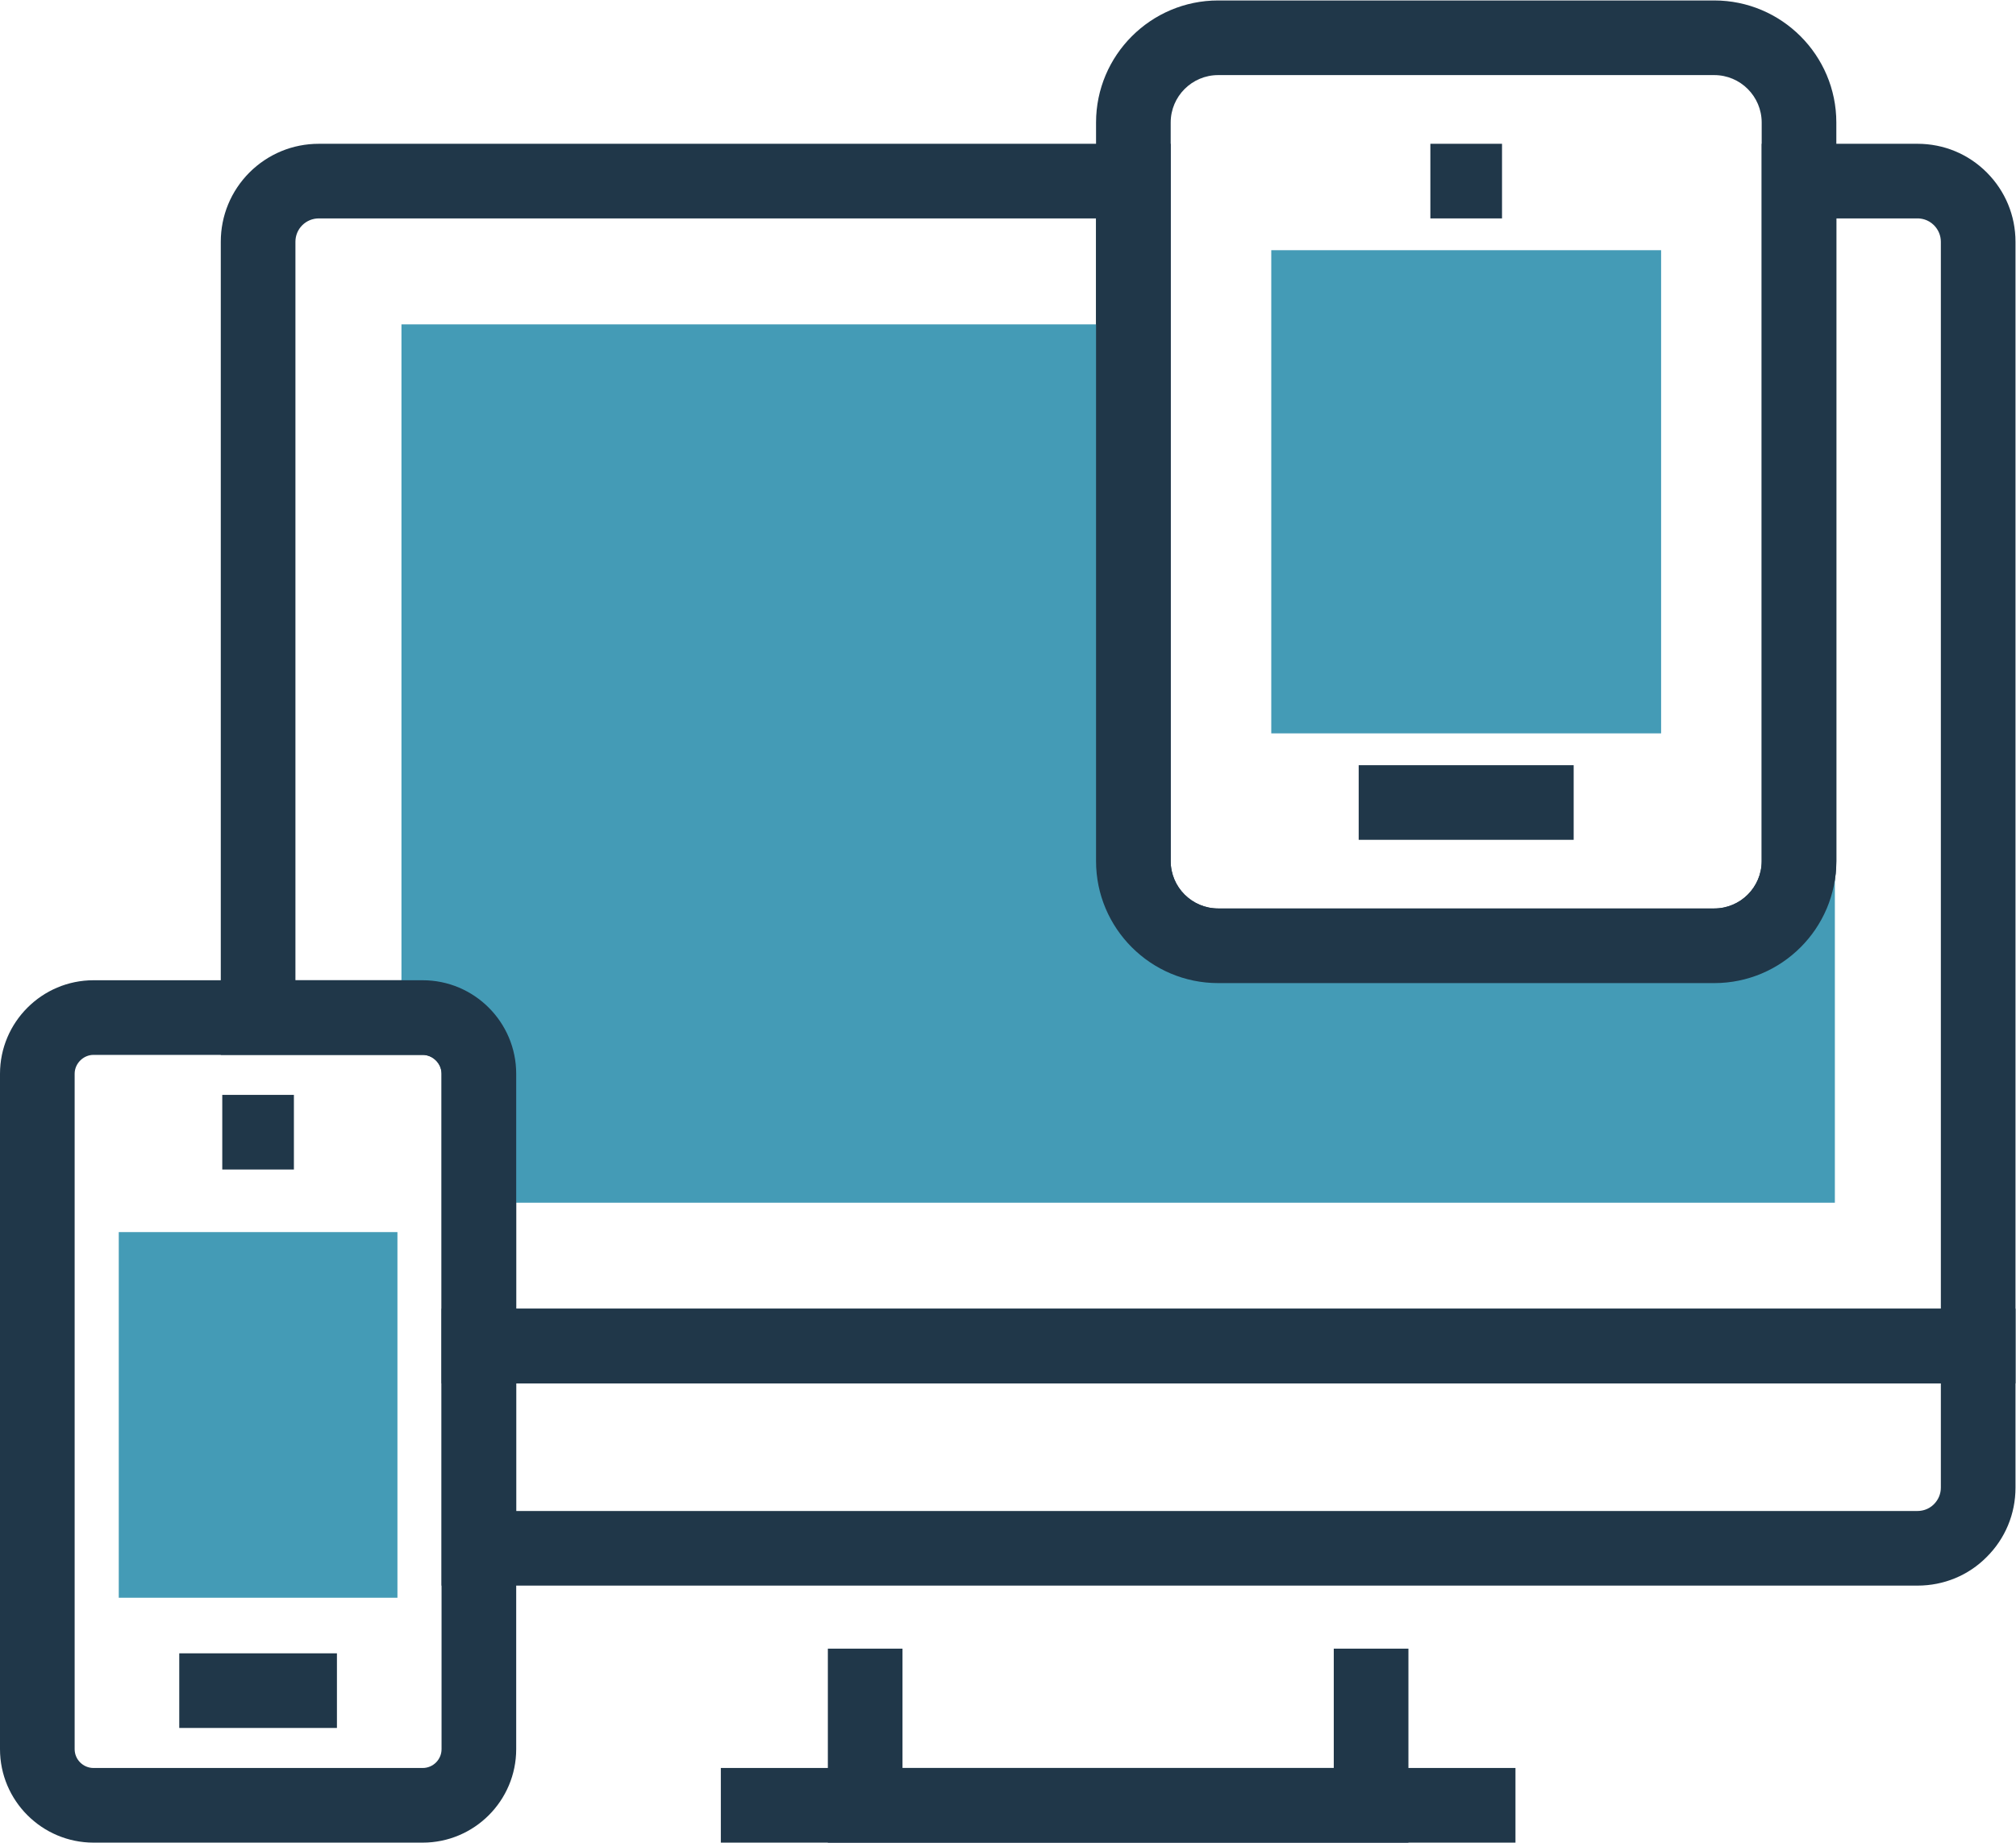 <?xml version="1.0" encoding="UTF-8" standalone="no"?>
<svg
   xmlns:dc="http://purl.org/dc/elements/1.1/"
   xmlns:cc="http://creativecommons.org/ns#"
   xmlns:rdf="http://www.w3.org/1999/02/22-rdf-syntax-ns#"
   xmlns:svg="http://www.w3.org/2000/svg"
   xmlns="http://www.w3.org/2000/svg"
   viewBox="0 0 393.544 359.784"
   height="359.784"
   width="393.544"
   xml:space="preserve"
   id="svg2"
   version="1.1"><defs
     id="defs6" /><g
     transform="matrix(1.333,0,0,-1.333,0,359.783)"
     id="g10"><g
       transform="scale(0.1)"
       id="g12"><path
         id="path14"
         style="fill:#203749;fill-opacity:1;fill-rule:nonzero;stroke:none"
         d="M 2062.56,-0.012 H 1212.34 V 284.121 h 109.32 V 109.32 h 631.57 v 174.801 h 109.33 V -0.012" /><path
         id="path16"
         style="fill:#203749;fill-opacity:1;fill-rule:nonzero;stroke:none"
         d="M 2219.31,-0.012 H 1055.62 V 109.32 H 2219.31 V -0.012" /><path
         id="path18"
         style="fill:#203749;fill-opacity:1;fill-rule:nonzero;stroke:none"
         d="M 755.949,782.07 H 2842.26 v 1562.85 c 0,9.09 -3.6,17.7 -10.11,24.26 -8.64,8.66 -18.8,9.94 -24.11,9.94 h -118.83 v -941.46 c 0,-98.51 -80.18,-178.64 -178.76,-178.64 h -726.53 c -98.6,0 -178.82,80.13 -178.82,178.64 v 941.46 H 466.902 c -9.164,0 -17.824,-3.58 -24.339,-10.07 -6.333,-6.36 -9.926,-15.01 -9.926,-24.13 V 1263.2 h 186.34 c 75.539,0 136.972,-61.47 136.972,-137 z M 2951.58,672.75 H 646.629 v 453.45 c 0,15 -12.664,27.68 -27.652,27.68 H 323.32 v 1191.04 c 0,38.21 14.891,74.2 41.895,101.41 27.375,27.23 63.406,42.1 101.687,42.1 H 1714.41 V 1437.66 c 0,-38.21 31.18,-69.33 69.51,-69.33 h 726.53 c 38.29,0 69.44,31.12 69.44,69.33 v 1050.77 h 228.15 c 38.49,0 74.57,-14.96 101.57,-42.1 27.03,-27.12 41.97,-63.18 41.97,-101.41 V 672.75" /><path
         id="path20"
         style="fill:#203749;fill-opacity:1;fill-rule:nonzero;stroke:none"
         d="M 755.949,485.781 H 2808.04 c 5.34,0 15.52,1.301 23.97,9.789 6.72,6.711 10.25,15.27 10.25,24.43 V 672.75 H 755.949 Z M 2808.04,376.469 H 646.629 V 782.07 H 2951.58 V 520 c 0,-38.512 -14.99,-74.59 -42.23,-101.66 -26.61,-26.891 -62.7,-41.871 -101.31,-41.871" /><path
         id="path22"
         style="fill:#449bb6;fill-opacity:1;fill-rule:nonzero;stroke:none"
         d="m 2634.55,2223.91 v -786.25 c 0,-68.3 -55.72,-123.98 -124.1,-123.98 h -726.53 c -68.21,0 -124.17,55.68 -124.17,123.98 v 786.25 H 587.906 V 1208.53 h 31.071 c 45.351,0 82.316,-37.07 82.316,-82.33 V 937.332 H 2687.05 V 2223.91 h -52.5" /><path
         id="path24"
         style="fill:#203749;fill-opacity:1;fill-rule:nonzero;stroke:none"
         d="m 430.406,985.949 h -104.91 v 109.331 h 104.91 V 985.949" /><path
         id="path26"
         style="fill:#203749;fill-opacity:1;fill-rule:nonzero;stroke:none"
         d="M 493.414,167.961 H 262.508 V 277.289 H 493.414 V 167.961" /><path
         id="path28"
         style="fill:#203749;fill-opacity:1;fill-rule:nonzero;stroke:none"
         d="m 137.039,1153.88 c -15.027,0 -27.719,-12.68 -27.719,-27.68 V 136.93 c 0,-15.231 12.438,-27.61 27.719,-27.61 h 481.938 c 15.265,0 27.652,12.379 27.652,27.61 v 989.27 c 0,15 -12.664,27.68 -27.652,27.68 z M 618.977,-0.012 H 137.039 C 61.484,-0.012 0,61.43 0,136.93 v 989.27 c 0,75.53 61.484,137 137.039,137 h 481.938 c 75.539,0 136.972,-61.47 136.972,-137 V 136.93 c 0,-75.5 -61.433,-136.942 -136.972,-136.942" /><path
         id="path30"
         style="fill:#203749;fill-opacity:1;fill-rule:nonzero;stroke:none"
         d="m 2199.62,2379.12 h -104.93 v 109.31 h 104.93 v -109.31" /><path
         id="path32"
         style="fill:#203749;fill-opacity:1;fill-rule:nonzero;stroke:none"
         d="m 2304.55,1468.89 h -314.83 v 109.31 h 314.83 v -109.31" /><path
         id="path34"
         style="fill:#203749;fill-opacity:1;fill-rule:nonzero;stroke:none"
         d="m 1783.92,2589.05 c -38.33,0 -69.51,-31.18 -69.51,-69.48 V 1437.66 c 0,-38.21 31.18,-69.33 69.51,-69.33 h 726.53 c 38.29,0 69.44,31.12 69.44,69.33 v 1081.91 c 0,38.3 -31.15,69.48 -69.44,69.48 z m 726.53,-1330.03 h -726.53 c -98.6,0 -178.82,80.13 -178.82,178.64 v 1081.91 c 0,98.57 80.22,178.8 178.82,178.8 h 726.53 c 98.58,0 178.76,-80.23 178.76,-178.8 V 1437.66 c 0,-98.51 -80.18,-178.64 -178.76,-178.64" /><path
         id="path36"
         style="fill:#449bb6;fill-opacity:1;fill-rule:nonzero;stroke:none"
         d="m 2432.6,1624.82 h -570.89 v 707.74 h 570.89 v -707.74" /><path
         id="path38"
         style="fill:#449bb6;fill-opacity:1;fill-rule:nonzero;stroke:none"
         d="M 582.02,358.711 H 173.93 V 894.289 H 582.02 V 358.711" /></g></g></svg>